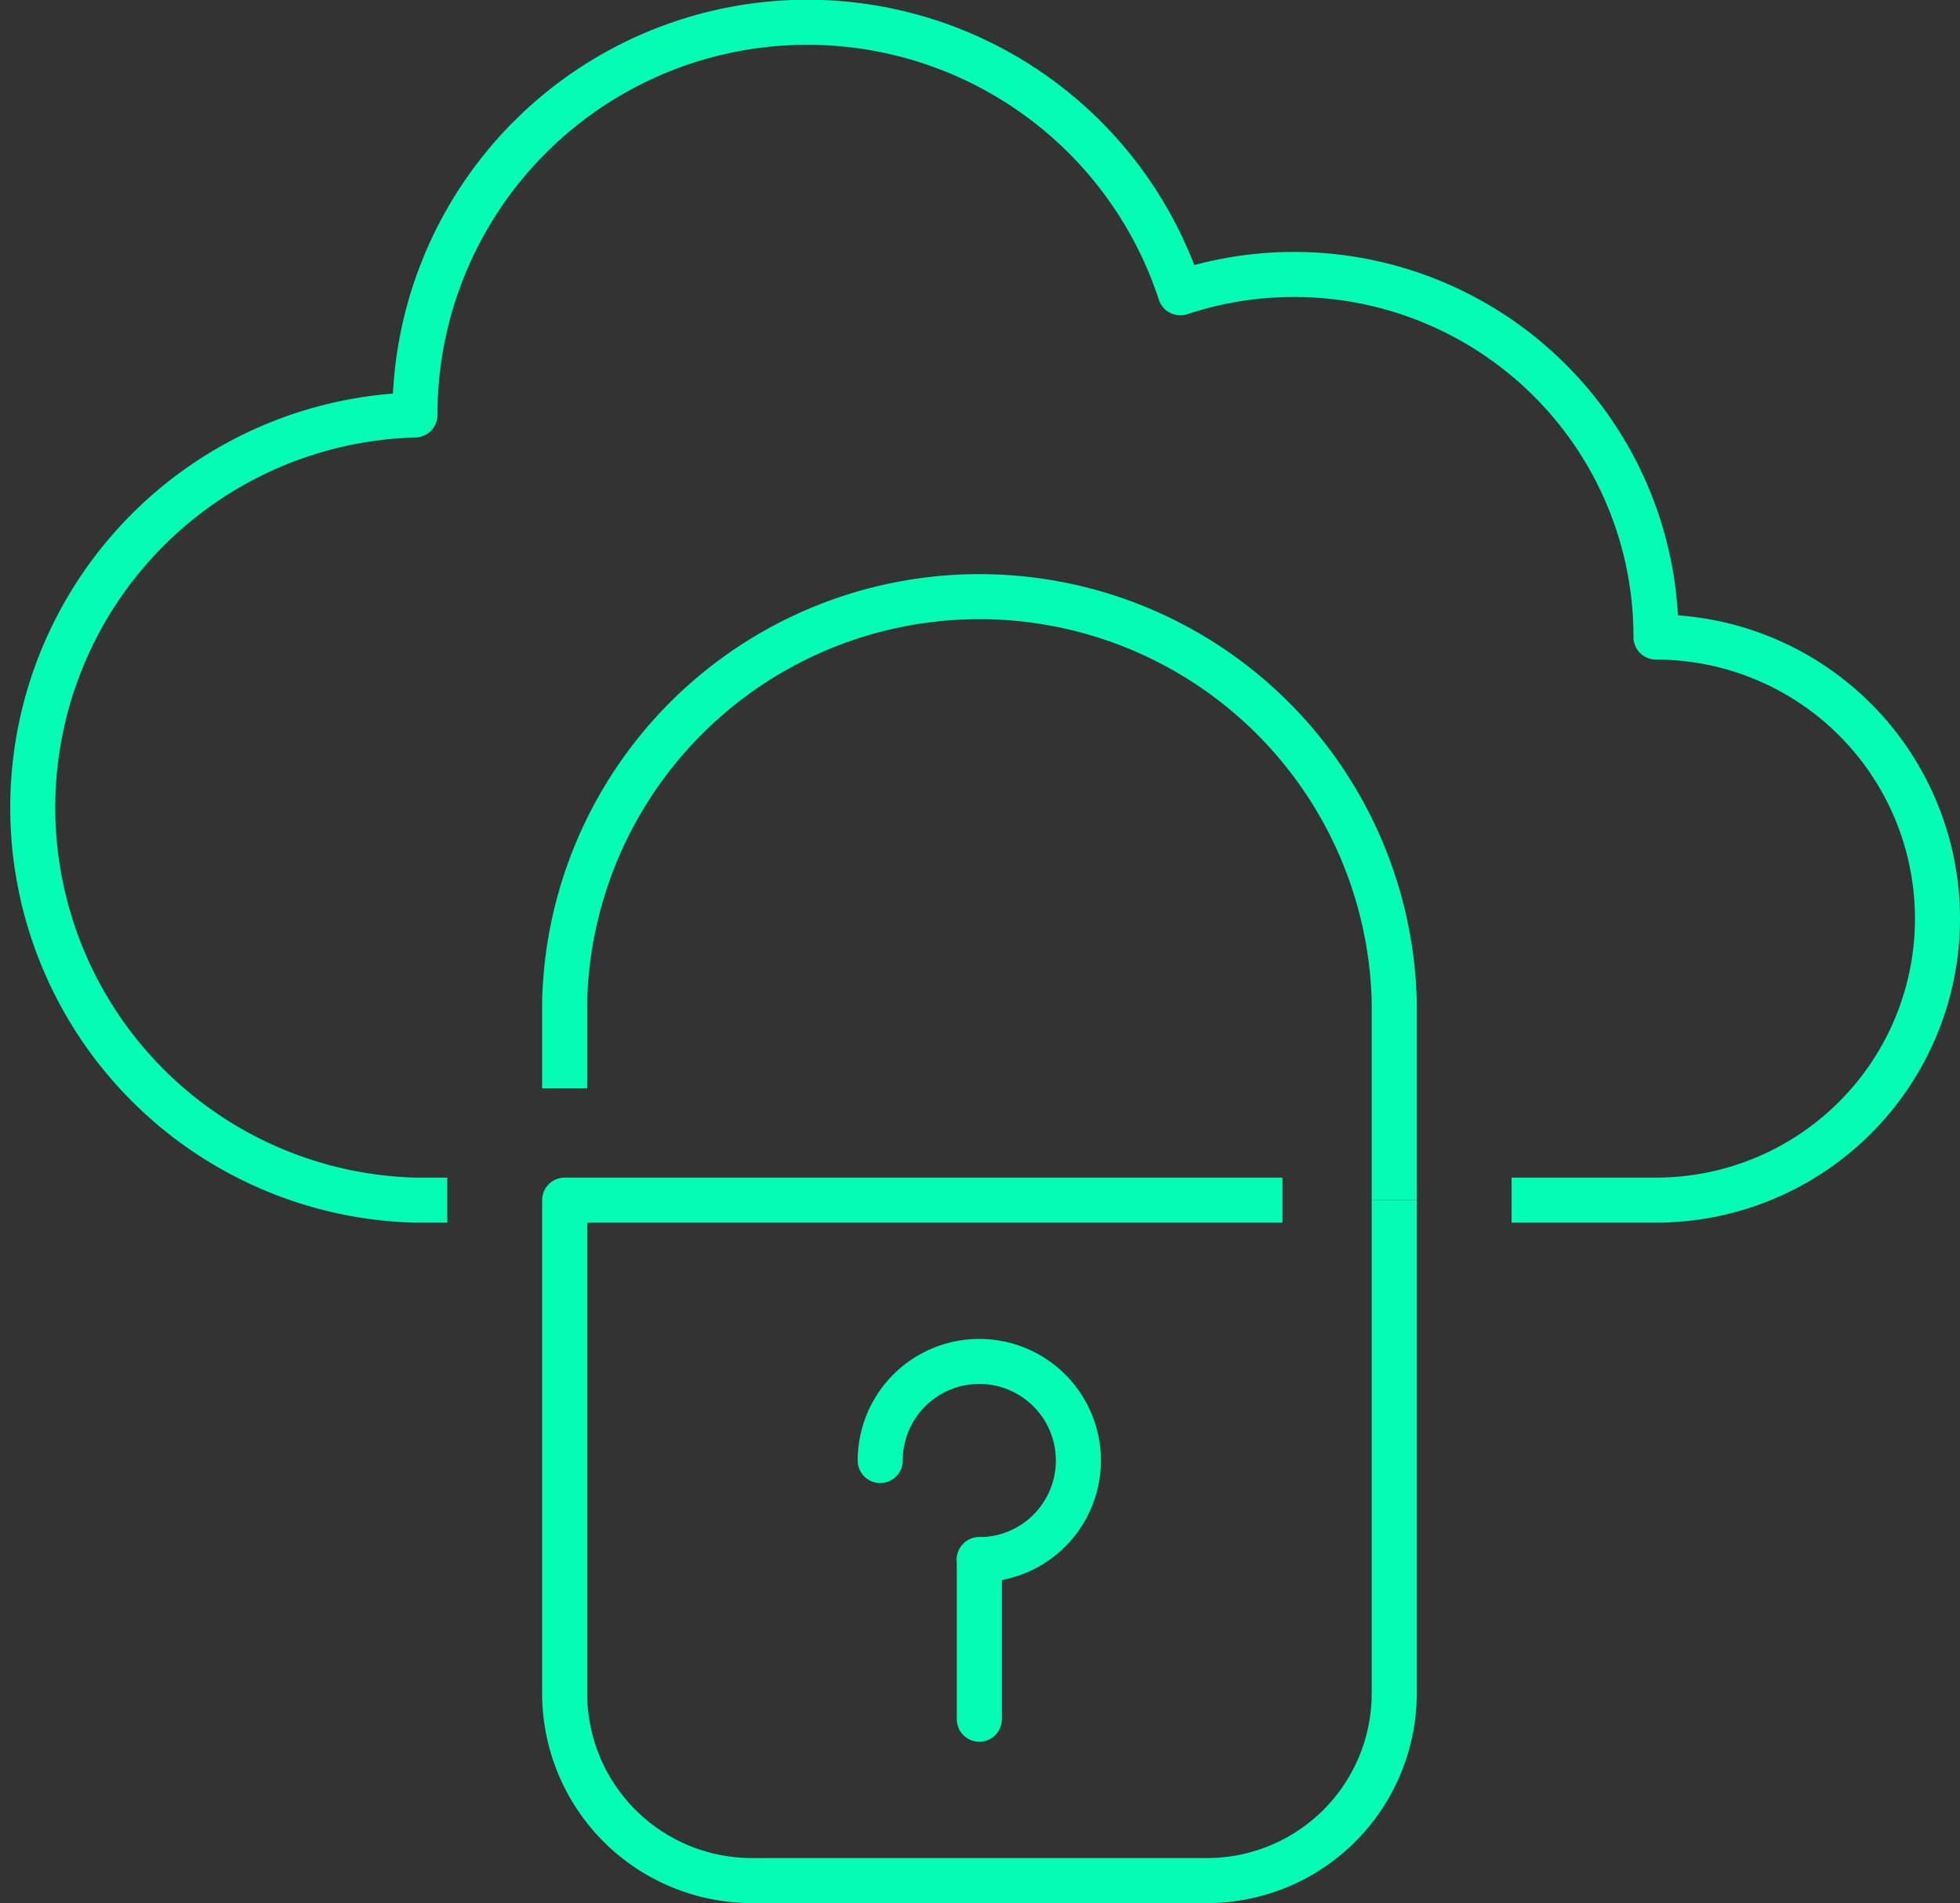 <svg xmlns="http://www.w3.org/2000/svg" id="Isolation_Mode" data-name="Isolation Mode" viewBox="0 0 69.63 67.6"><rect x="0" y="0" width="69.63" height="67.6" fill="#333333" stroke="none"/><defs><style>.cls-1{fill:#fff;}.cls-1,.cls-2,.cls-3{stroke:#03fdb4;stroke-linejoin:round;stroke-width:1.6px;}.cls-1,.cls-3{stroke-linecap:round;}.cls-2,.cls-3{fill:none;}</style></defs><path class="cls-1" d="M58.83,42.63"></path><path class="cls-2" d="M53.7,42.63h5.13a10,10,0,0,0,0-20A12.86,12.86,0,0,0,41.93,10.4a13.94,13.94,0,0,0-27.19,4.34,13.95,13.95,0,0,0,0,27.89h1.15"></path><path class="cls-2" d="M45.56,42.63H20.06V60.15a6.65,6.65,0,0,0,6.65,6.65H42.88a6.65,6.65,0,0,0,6.65-6.65V42.63"></path><line class="cls-3" x1="34.79" y1="61.07" x2="34.79" y2="55.4"></line><path class="cls-3" d="M34.79,55.4a3.52,3.52,0,1,0-3.52-3.52"></path><path class="cls-2" d="M49.53,42.63V35.55a14.74,14.74,0,0,0-29.47,0v3.11"></path></svg>